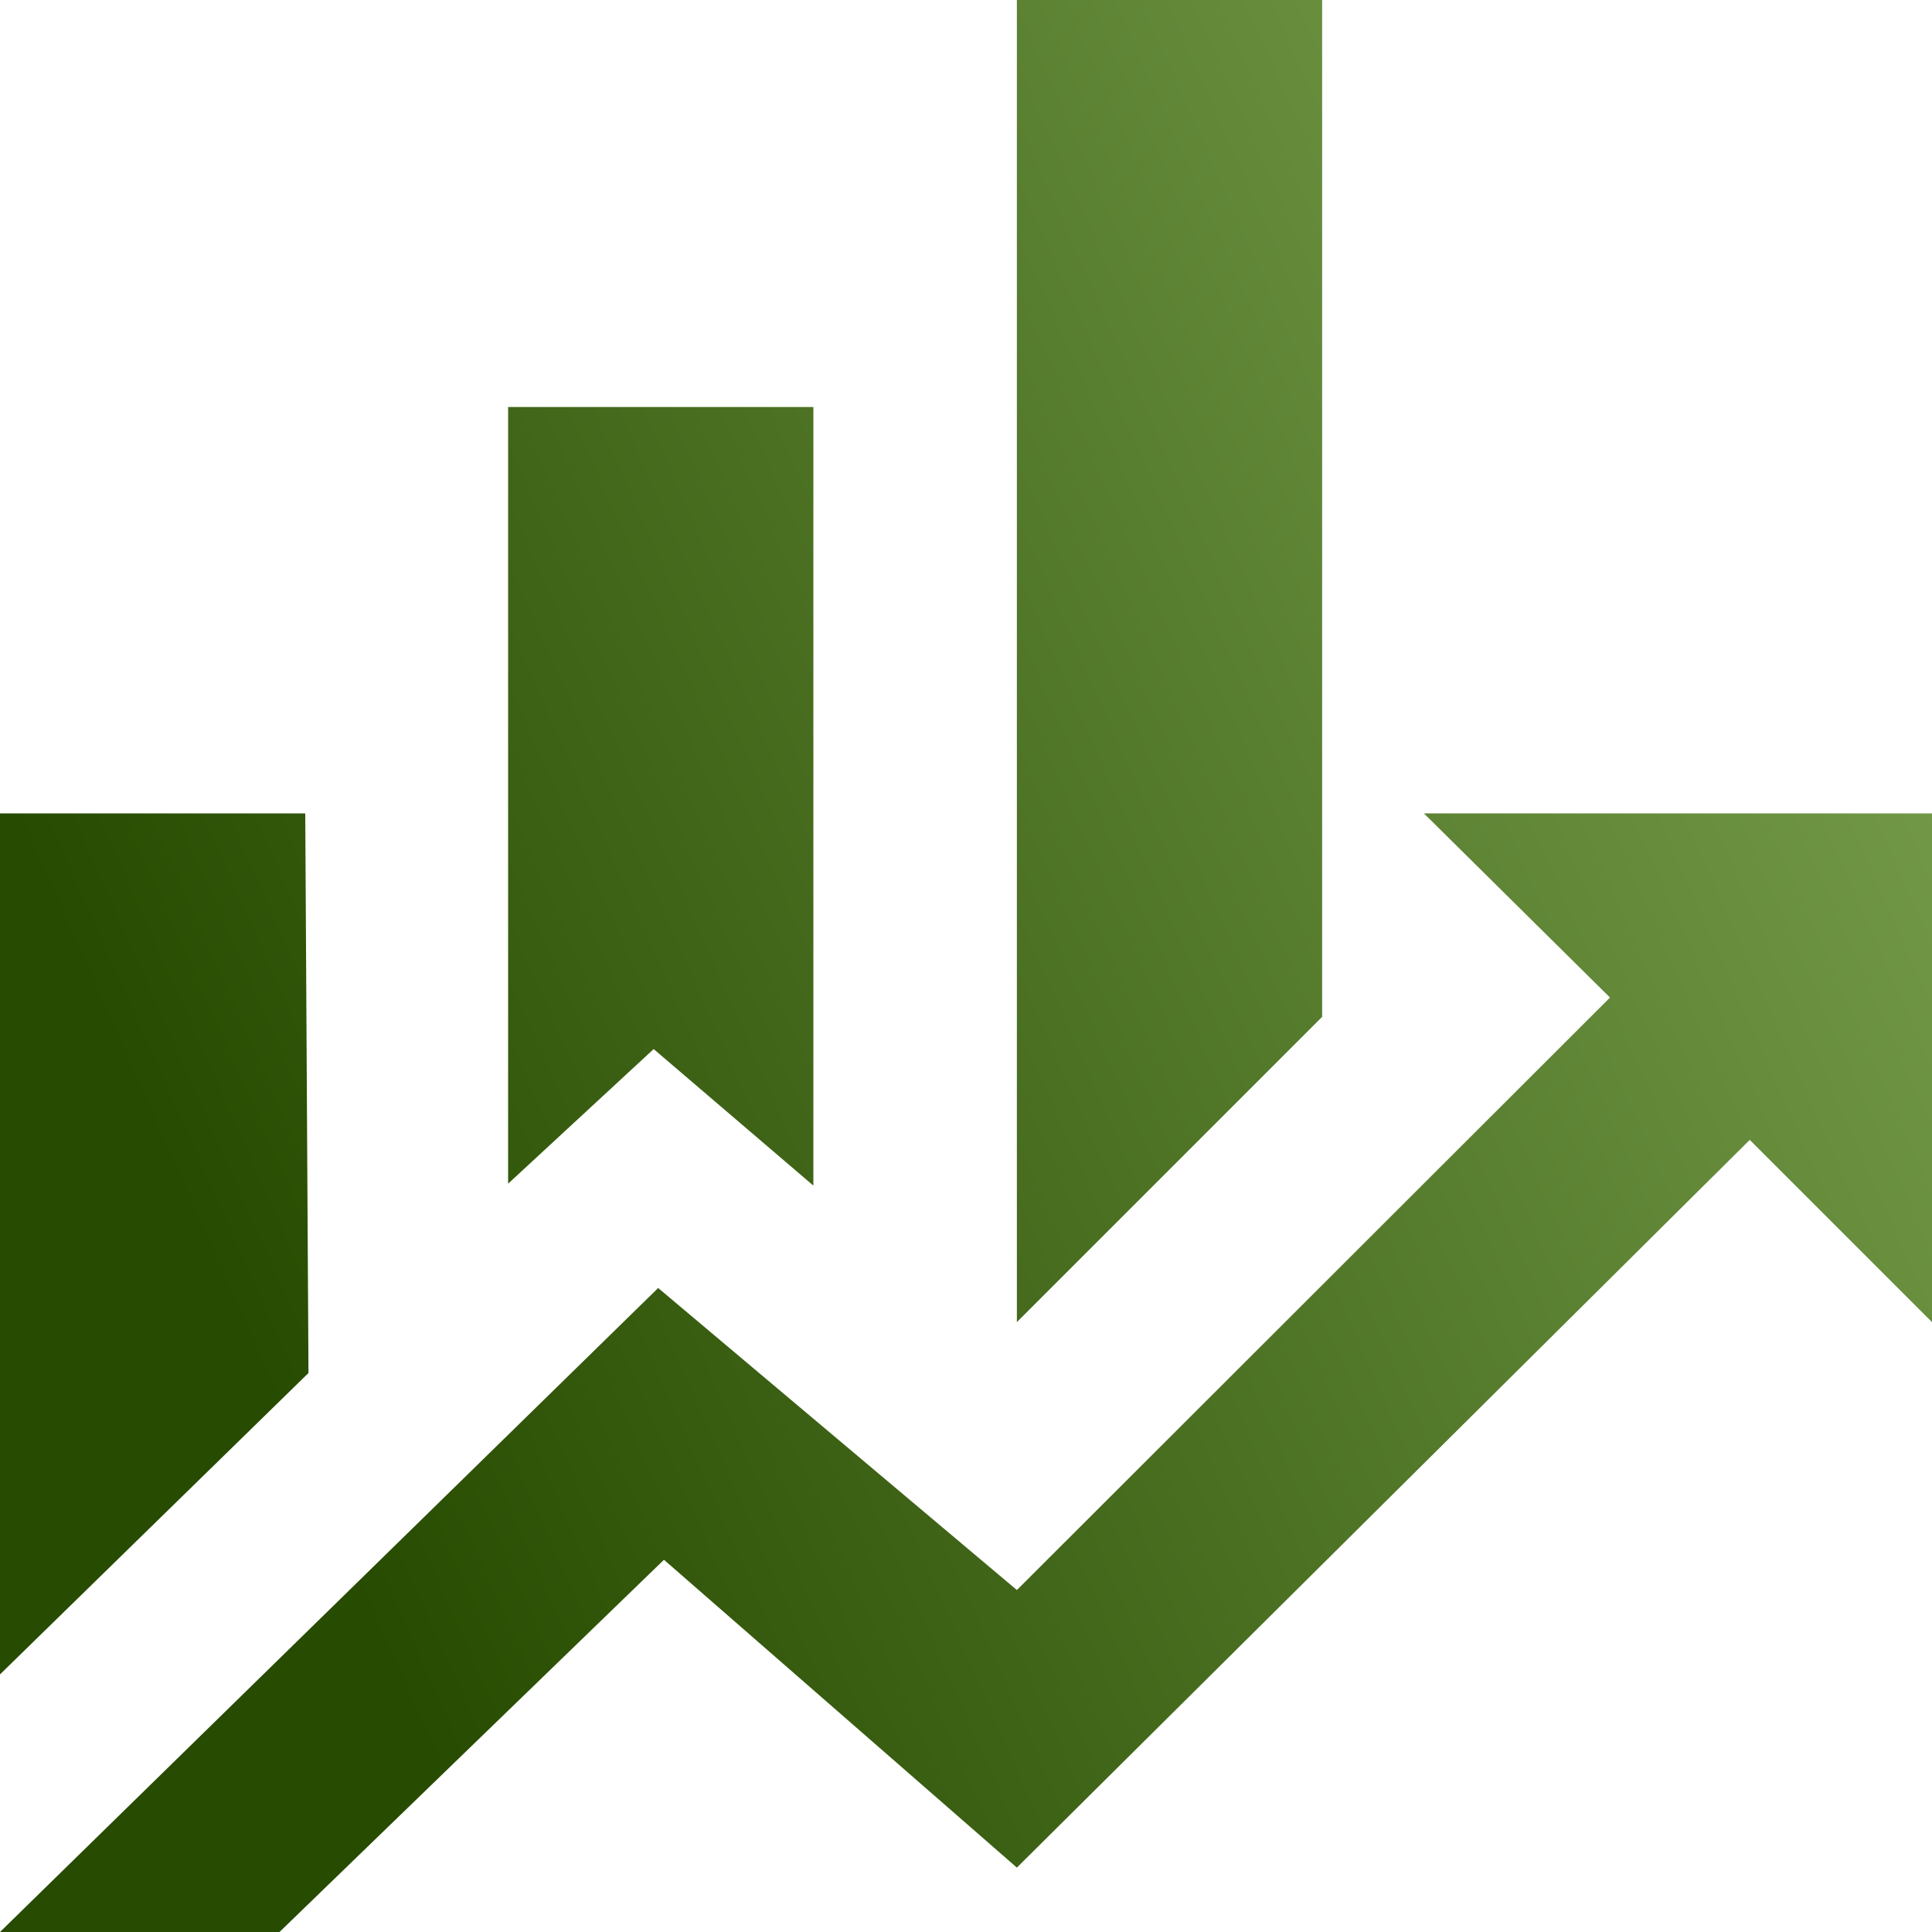 <?xml version="1.0" encoding="UTF-8"?> <svg xmlns="http://www.w3.org/2000/svg" xmlns:xlink="http://www.w3.org/1999/xlink" class="icon icon--size_mod" viewBox="0 0 30 30"><defs><linearGradient id="g" x1="3.39" y1="12" x2="32.36" y2="24.85" gradientTransform="matrix(1, 0, 0, -1, 0, 32)" gradientUnits="userSpaceOnUse"><stop offset="0" stop-color="#274b00"></stop><stop offset="1" stop-color="#7da452"></stop></linearGradient></defs><path d="M20.53,15.79l-4.74,4.74V0h4.74Zm-7.9,2.62-2.48-2.12L7.89,18.38V6.32h4.74ZM25,15.49h0l-2.89-2.86H30v7.9h0L27.17,17.7h0L15.79,29h0l-5.48-4.78h0L4.34,30H0L10.22,20h0l5.57,4.69h0m-11-3.37h0L0,26H0V12.63H4.74" fill="url(#g)"></path></svg> 